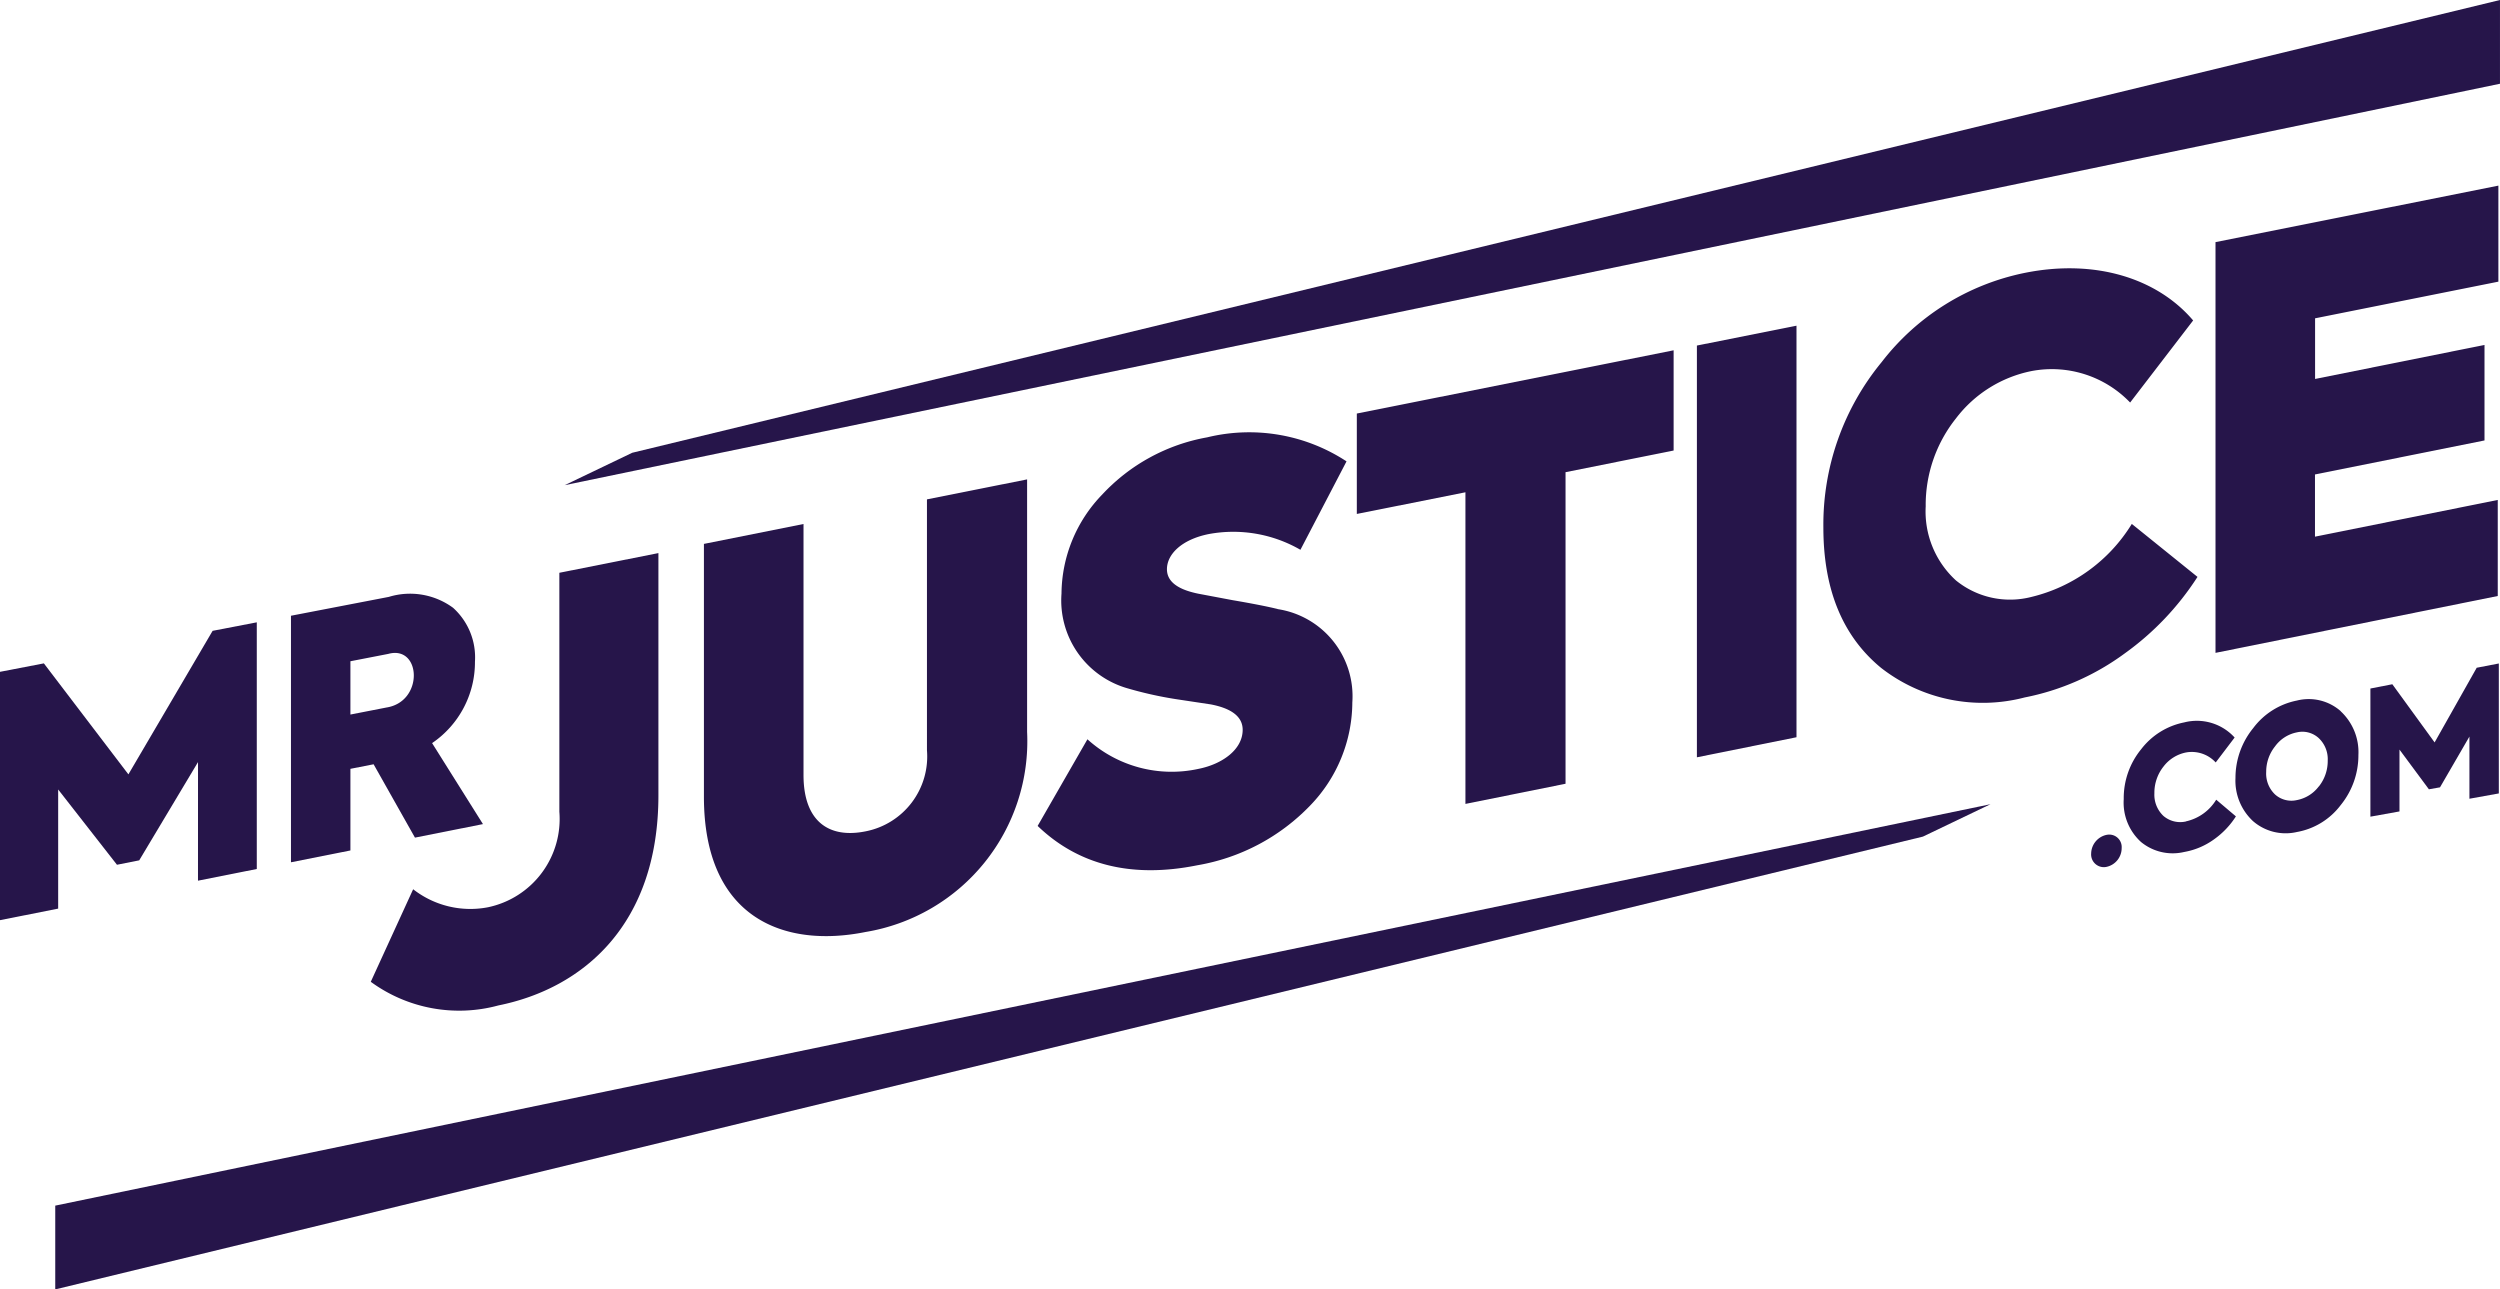 <svg height="65.482" viewBox="0 0 126.964 65.482" width="126.964" xmlns="http://www.w3.org/2000/svg" xmlns:xlink="http://www.w3.org/1999/xlink"><clipPath id="a"><path d="m0 0h126.964v65.483h-126.964z"/></clipPath><g clip-path="url(#a)" fill="#26154a"><path d="m123.368 48.933a.987.987 0 0 0 -.791.947.645.645 0 0 0 .791.678.975.975 0 0 0 .758-.959.632.632 0 0 0 -.758-.665" transform="translate(-16.376 -6.536)"/><path d="m127.649 47.366a1.312 1.312 0 0 1 -1.146-.28 1.481 1.481 0 0 1 -.46-1.154 2.141 2.141 0 0 1 .46-1.351 1.9 1.9 0 0 1 1.154-.72 1.647 1.647 0 0 1 1.5.509l.961-1.266a2.59 2.59 0 0 0 -2.558-.769 3.643 3.643 0 0 0 -2.187 1.361 3.926 3.926 0 0 0 -.887 2.536 2.7 2.7 0 0 0 .879 2.178 2.534 2.534 0 0 0 2.187.507 3.664 3.664 0 0 0 1.525-.646 4.18 4.18 0 0 0 1.106-1.163l-1-.847a2.408 2.408 0 0 1 -1.534 1.1" transform="translate(-16.631 -5.648)"/><path d="m135.267 45.414a1.813 1.813 0 0 1 -1.114.695 1.241 1.241 0 0 1 -1.106-.285 1.458 1.458 0 0 1 -.451-1.145 2.061 2.061 0 0 1 .451-1.3 1.8 1.8 0 0 1 1.106-.709 1.227 1.227 0 0 1 1.1.281 1.467 1.467 0 0 1 .468 1.147 2.08 2.08 0 0 1 -.451 1.32m1.113-3.823a2.459 2.459 0 0 0 -2.228-.541 3.659 3.659 0 0 0 -2.219 1.4 4 4 0 0 0 -.9 2.532 2.8 2.8 0 0 0 .888 2.189 2.526 2.526 0 0 0 2.235.554 3.565 3.565 0 0 0 2.22-1.365 4.01 4.01 0 0 0 .9-2.545 2.835 2.835 0 0 0 -.9-2.221" transform="translate(-17.506 -5.476)"/><path d="m144.344 39.108-2.138 3.792-2.147-2.954-1.114.217v6.508l1.477-.266v-3.141l1.494 2.017.564-.1 1.494-2.578v3.157l1.493-.269v-6.6z" transform="translate(-18.563 -5.196)"/><path d="m31.311 45.556a4.579 4.579 0 0 1 -3.632 4.852 4.717 4.717 0 0 1 -3.793-.916l-2.152 4.7a7.6 7.6 0 0 0 6.483 1.2c4.277-.862 8.125-4.081 8.125-10.672v-12.3l-5.031 1z" transform="translate(-2.904 -4.331)"/><path d="m52.589 41.857a3.872 3.872 0 0 1 -3.121 4.118c-1.856.373-3.148-.5-3.148-2.86v-12.749l-5.058 1.01v12.84c0 6.193 4.089 7.7 8.206 6.87a9.821 9.821 0 0 0 8.207-10.164v-12.822l-5.086 1.015z" transform="translate(-5.513 -3.754)"/><path d="m73.012 34.318c-.51-.125-1.291-.28-2.286-.449l-1.749-.33c-1.049-.215-1.587-.618-1.587-1.242 0-.766.754-1.511 2.126-1.786a6.821 6.821 0 0 1 4.653.8l2.341-4.491a9.007 9.007 0 0 0 -7.077-1.22 9.57 9.57 0 0 0 -5.326 2.9 7.309 7.309 0 0 0 -2.072 5.037 4.641 4.641 0 0 0 3.282 4.788 19.348 19.348 0 0 0 2.529.57l1.776.268q1.614.313 1.614 1.291c0 .993-1.022 1.736-2.234 1.98a6.37 6.37 0 0 1 -5.65-1.5l-2.529 4.4c2.072 1.994 4.789 2.666 8.1 2a10.364 10.364 0 0 0 5.73-3.025 7.579 7.579 0 0 0 2.152-5.25 4.477 4.477 0 0 0 -3.793-4.736" transform="translate(-8.126 -3.389)"/><path d="m79.533 28.844 5.516-1.1v15.826l5.084-1.024v-15.823l5.489-1.1v-5.09l-16.089 3.212z" transform="translate(-10.626 -2.743)"/><path d="m99.467 41.011 5.058-1.019v-20.9l-5.058 1.008z" transform="translate(-13.289 -2.551)"/><path d="m125.881 31.4-3.336-2.69a8.253 8.253 0 0 1 -5.112 3.711 4.354 4.354 0 0 1 -3.821-.843 4.744 4.744 0 0 1 -1.534-3.762 7.054 7.054 0 0 1 1.534-4.462 6.4 6.4 0 0 1 3.848-2.409 5.511 5.511 0 0 1 5 1.6l3.2-4.169c-1.829-2.148-4.977-3.129-8.528-2.42a12.253 12.253 0 0 0 -7.291 4.536 12.984 12.984 0 0 0 -2.96 8.4c0 3.139.969 5.517 2.933 7.13a8.4 8.4 0 0 0 7.291 1.5 12.7 12.7 0 0 0 5.085-2.239 14.263 14.263 0 0 0 3.686-3.875" transform="translate(-14.28 -2.102)"/><path d="m144.2 26.844-9.282 1.865v-3.159l8.609-1.728v-4.85l-8.604 1.728v-3.08l9.309-1.862v-4.877l-14.366 2.869v20.86l14.334-2.888z" transform="translate(-17.35 -1.454)"/><path d="m10.055 49.6 2.986-.594v-12.527l-2.243.432-4.277 7.289-4.293-5.636-2.228.429v12.612l2.954-.587v-6.05l2.986 3.823 1.13-.224 2.986-4.99z" transform="translate(0 -4.874)"/><path d="m21.882 40.591-1.807.353v-2.707l1.92-.373c1.679-.462 1.824 2.448-.113 2.726m4.518-2.333a3.387 3.387 0 0 0 -1.113-2.736 3.689 3.689 0 0 0 -3.26-.553l-4.971.958v12.52l3.019-.6v-4.146l1.178-.231 2.1 3.725 3.453-.687-2.583-4.113a4.968 4.968 0 0 0 2.177-4.137" transform="translate(-2.279 -4.655)"/><path d="m33.1 24.64 3.432-1.646 94.854-22.994v4.253z" transform="translate(-4.423)"/><path d="m101.522 47.14-3.433 1.646-94.85 22.995v-4.254z" transform="translate(-.433 -6.298)"/></g></svg>